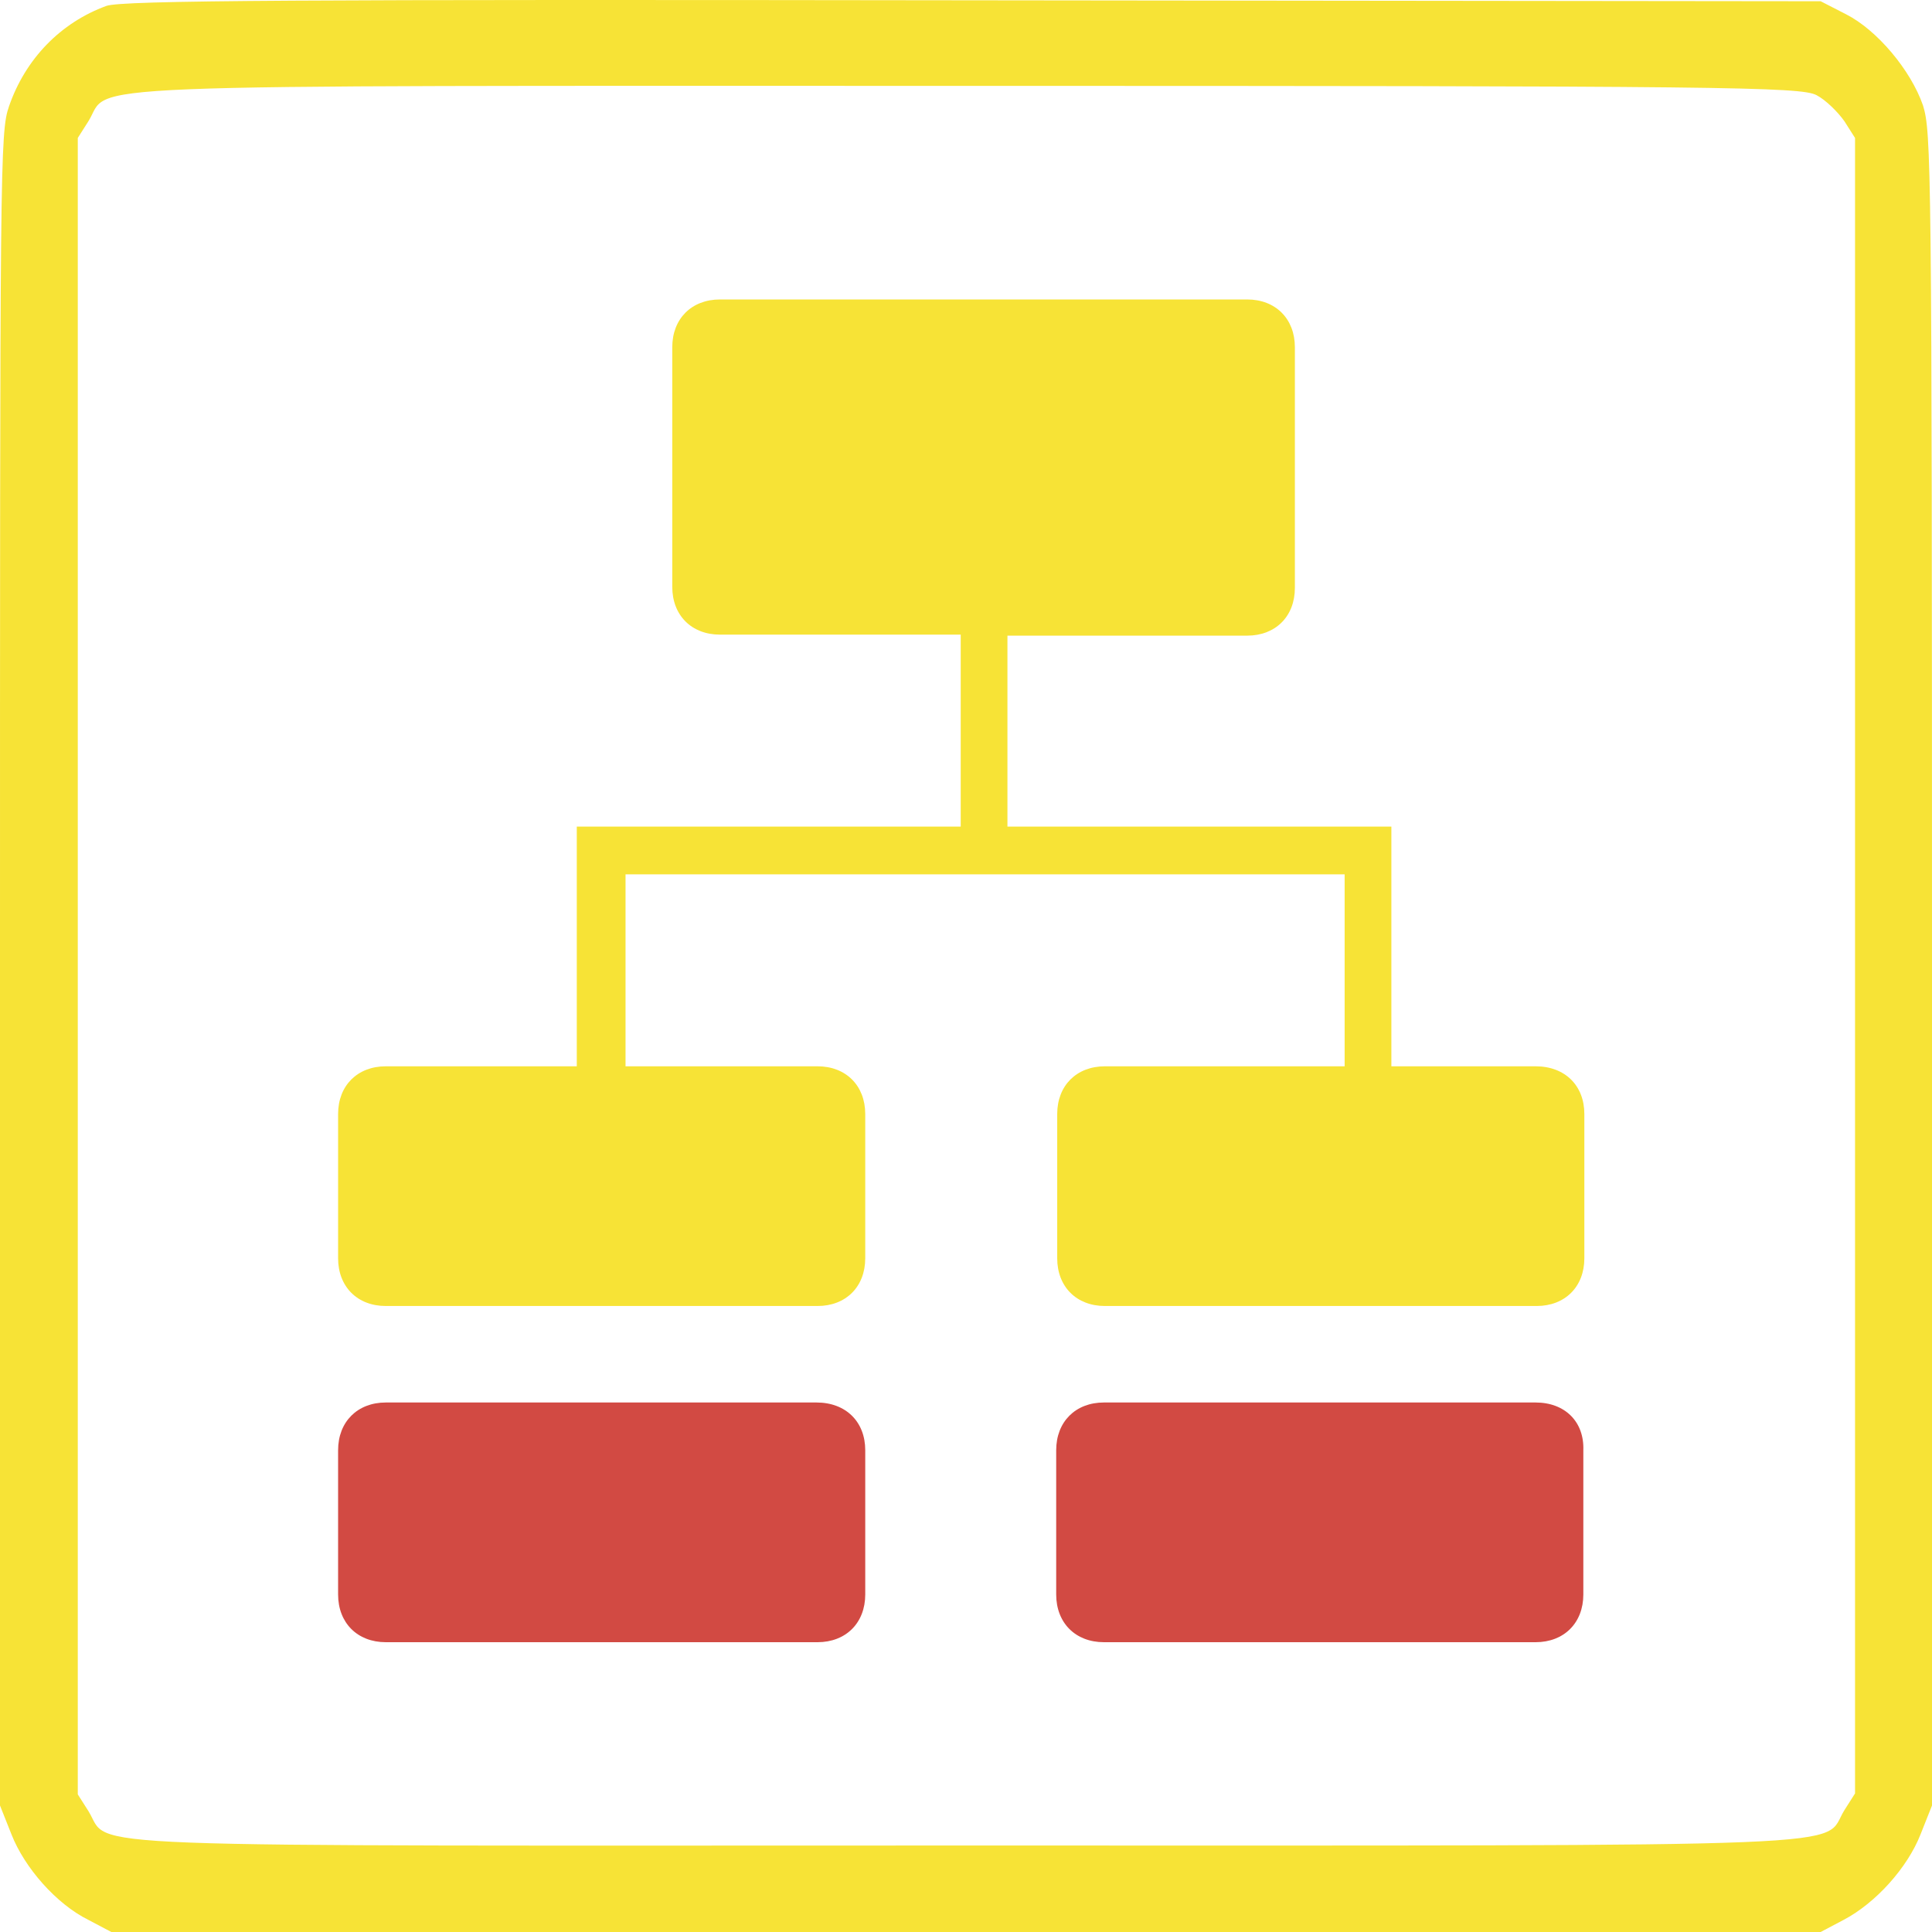<svg width="200" height="200" viewBox="0 0 200 200" fill="none" xmlns="http://www.w3.org/2000/svg">
<path d="M158.964 145.186H114.278C111.334 145.186 109.337 147.184 109.337 150.128V165.058C109.337 168.002 111.334 170 114.278 170L158.964 170C161.908 170 163.906 168.002 163.906 165.059V150.128C164.011 147.184 162.013 145.186 158.964 145.186Z" fill="#D24A43"/>
<path d="M84.523 145.186H39.942C36.998 145.186 35 147.184 35 150.128V165.058C35 168.002 36.998 170 39.942 170L84.628 170C87.572 170 89.57 168.002 89.57 165.059V150.128C89.57 147.184 87.572 145.186 84.523 145.186Z" fill="#D24A43"/>
<path d="M158.964 110.383H144.034V85.57H104.29V65.802H129.104C132.047 65.802 134.045 63.805 134.045 60.861V35.942C134.045 32.998 132.047 31 129.104 31L74.534 31C71.59 31 69.593 32.998 69.593 35.941V60.755C69.593 63.699 71.59 65.697 74.534 65.697L99.453 65.697V85.57H59.708V110.383H39.941C36.998 110.383 35 112.381 35 115.325V130.256C35 133.199 36.998 135.197 39.941 135.197H84.628C87.571 135.197 89.569 133.199 89.569 130.256V115.325C89.569 112.381 87.571 110.383 84.628 110.383H64.755V90.511H139.197V110.383H114.383C111.439 110.383 109.442 112.381 109.442 115.325V130.256C109.442 133.199 111.439 135.197 114.383 135.197H159.069C162.013 135.197 164.011 133.199 164.011 130.256V115.325C164.011 112.381 162.013 110.383 158.964 110.383H158.964Z" fill="#F7E336"/>
<path d="M11.017 0.61C6.271 2.343 2.627 6.098 0.932 11.008C0 13.704 0 16.592 0 100.353V186.906L1.186 189.891C2.542 193.357 5.847 197.112 9.153 198.748L11.525 200H100H188.475L190.847 198.748C194.153 197.015 197.458 193.357 198.814 189.891L200 186.906V100.353C200 16.399 199.915 13.704 199.068 10.912C197.797 7.253 194.322 3.113 191.102 1.477L188.475 0.129L100.763 0.032C31.017 -0.064 12.627 0.032 11.017 0.61ZM188.051 9.853C188.983 10.334 190.254 11.586 190.932 12.549L192.034 14.282V99.968V185.655L190.932 187.388C188.475 191.335 195.678 191.046 100.085 191.046C4.492 191.046 11.61 191.431 9.153 187.484L8.051 185.751V100.064V14.282L9.153 12.549C11.61 8.601 4.322 8.89 99.915 8.89C178.559 8.89 186.441 8.986 188.051 9.853Z" fill="#F7E336"/>
</svg>
